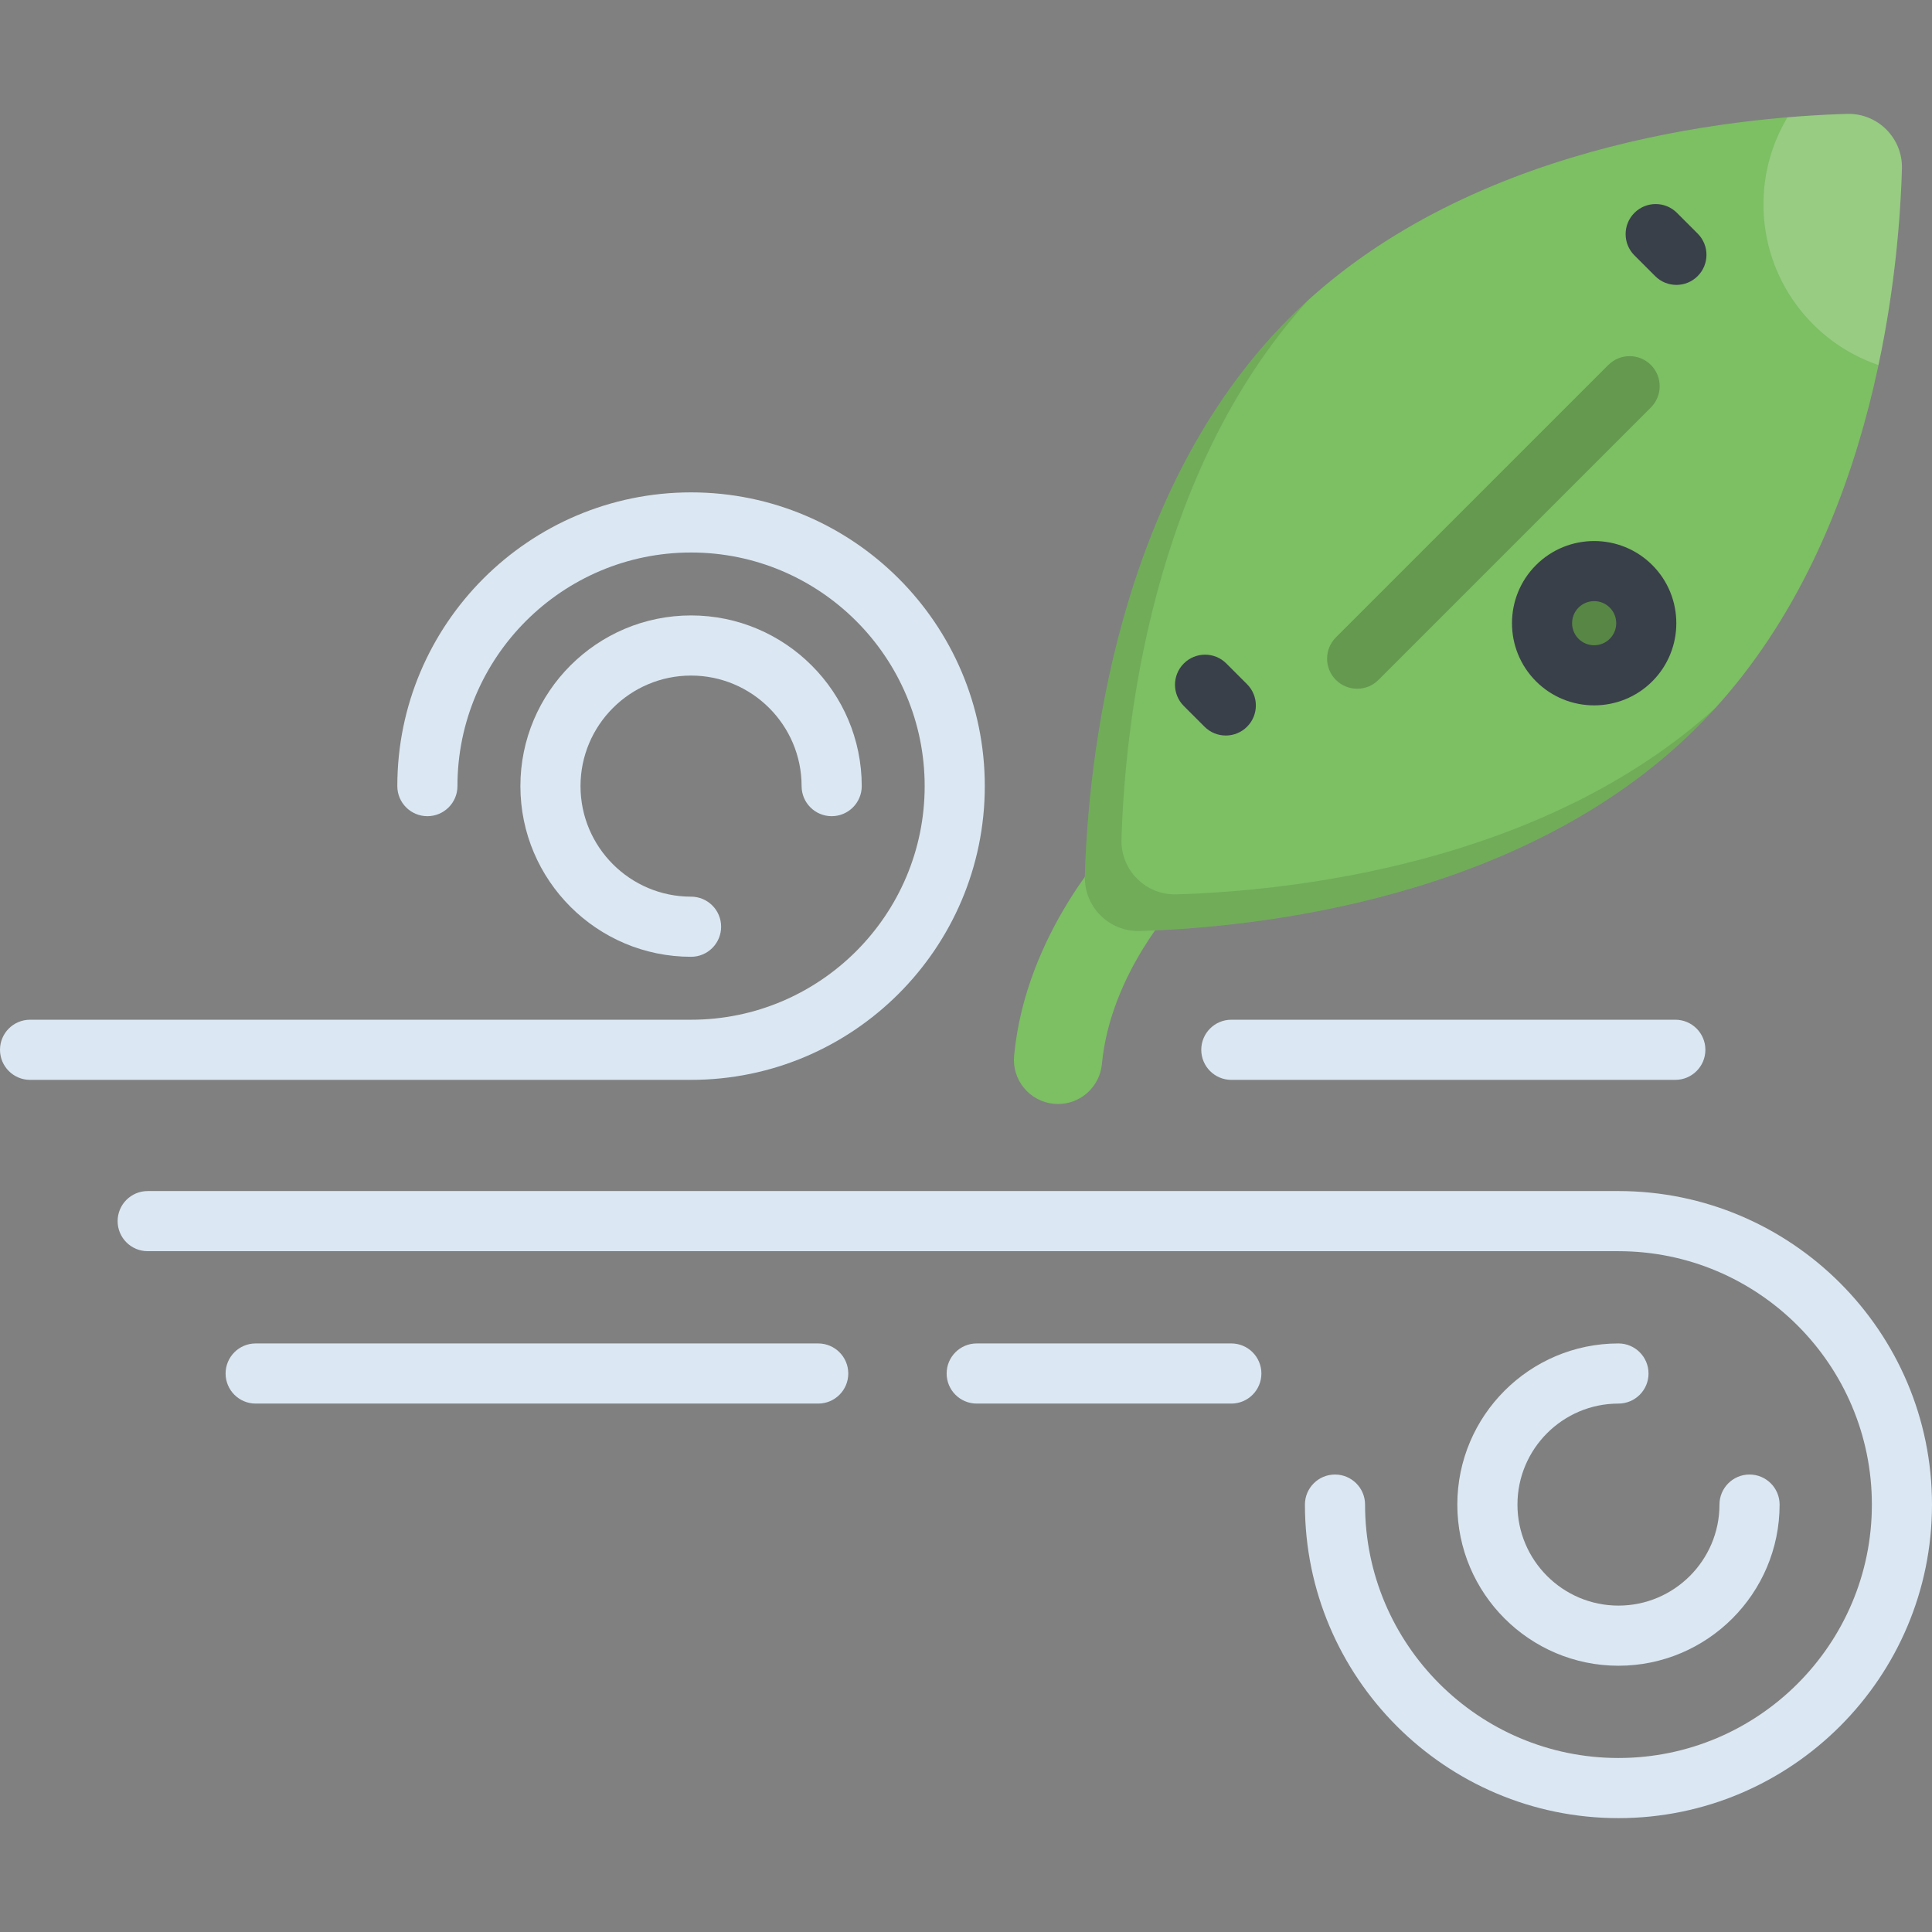 <?xml version="1.0" encoding="iso-8859-1"?>
<!-- Generator: Adobe Illustrator 19.0.0, SVG Export Plug-In . SVG Version: 6.00 Build 0)  -->
<svg version="1.1" id="Layer_1" xmlns="http://www.w3.org/2000/svg" xmlns:xlink="http://www.w3.org/1999/xlink" x="0px" y="0px"
	 viewBox="0 0 512.001 512.001" style="enable-background:new 0 0 512.001 512.001;" xml:space="preserve">
<rect x="0" y="0" width="512.001" height="512.001" fill="#808080" stroke="none"/>
<g>
	<path style="fill:#7DBF63;" d="M280.395,292.574c-0.367,0-0.734-0.017-1.106-0.052c-6.426-0.603-11.145-6.302-10.543-12.727
		c3.064-32.609,25.733-56.194,26.697-57.182c4.505-4.621,11.905-4.715,16.525-0.208c4.613,4.498,4.713,11.879,0.232,16.501
		c-0.297,0.311-17.916,18.942-20.183,43.075C291.448,288.033,286.356,292.574,280.395,292.574z"/>
	<path style="fill:#7DBF63;" d="M449.883,192.569c-46.013,46.013-117.385,53.255-147.813,54.149
		c-8.148,0.24-14.812-6.424-14.572-14.572c0.896-30.428,8.137-101.799,54.149-147.812S459.032,31.079,489.46,30.184
		c8.148-0.24,14.812,6.424,14.572,14.572C503.138,75.185,495.896,146.556,449.883,192.569z"/>
</g>
<circle style="opacity:0.3;enable-background:new    ;" cx="422.468" cy="165.155" r="13.821"/>
<path style="opacity:0.1;enable-background:new    ;" d="M311.775,237.015c-8.148,0.24-14.812-6.424-14.572-14.572
	c0.864-29.352,7.645-96.796,49.425-142.832c-1.687,1.532-3.353,3.098-4.98,4.724c-46.013,46.013-53.254,117.385-54.149,147.812
	c-0.24,8.148,6.424,14.812,14.572,14.572c30.428-0.896,101.799-8.137,147.813-54.149c1.626-1.626,3.192-3.293,4.724-4.98
	C408.572,229.369,341.127,236.151,311.775,237.015z"/>
<path style="opacity:0.2;fill:#FFFFFF;enable-background:new    ;" d="M489.461,30.184c-4.444,0.131-9.78,0.404-15.764,0.906
	c-4.04,6.747-6.367,14.638-6.367,23.074c0,19.77,12.758,36.549,30.484,42.587c4.475-21.056,5.86-39.812,6.218-51.995
	C504.272,36.608,497.609,29.944,489.461,30.184z"/>
<g>
	<path style="fill:#394049;" d="M422.468,186.93c-5.578,0-11.157-2.124-15.404-6.37c-8.495-8.495-8.495-22.316-0.001-30.81
		c8.494-8.492,22.315-8.496,30.81-0.001c0,0.001,0.001,0.001,0.001,0.001c8.494,8.495,8.494,22.316,0,30.809
		C433.627,184.806,428.047,186.93,422.468,186.93z M422.469,159.306c-1.499,0-2.997,0.57-4.139,1.711
		c-2.28,2.281-2.28,5.993,0.001,8.274c2.281,2.281,5.994,2.28,8.275-0.001c2.281-2.28,2.281-5.993-0.001-8.274
		C425.465,159.877,423.967,159.306,422.469,159.306z"/>
	<path style="fill:#394049;" d="M324.848,194.92c-2.039,0-4.078-0.778-5.634-2.333l-5.491-5.49
		c-3.113-3.112-3.113-8.157-0.001-11.268c3.113-3.112,8.158-3.112,11.267-0.001l5.491,5.491c3.113,3.112,3.113,8.157,0.001,11.268
		C328.926,194.141,326.886,194.92,324.848,194.92z"/>
	<path style="fill:#394049;" d="M444.266,75.501c-2.04,0-4.078-0.778-5.635-2.334l-5.49-5.49c-3.112-3.112-3.112-8.157,0.001-11.268
		c3.112-3.111,8.157-3.111,11.268,0l5.49,5.49c3.112,3.112,3.112,8.157-0.001,11.268C448.344,74.724,446.305,75.501,444.266,75.501z
		"/>
</g>
<path style="opacity:0.2;enable-background:new    ;" d="M359.668,182.519c-2.039,0-4.078-0.778-5.635-2.334
	c-3.112-3.112-3.112-8.157,0-11.267l72.198-72.198c3.113-3.112,8.157-3.112,11.268,0c3.112,3.112,3.112,8.157,0,11.267
	l-72.198,72.198C363.746,181.74,361.706,182.519,359.668,182.519z"/>
<g>
	<path style="fill:#DBE7F2;" d="M183.138,286.175H7.968c-4.4,0-7.968-3.567-7.968-7.968c0-4.4,3.567-7.968,7.968-7.968h175.17
		c34.138,0,61.91-27.773,61.91-61.91c0-34.138-27.773-61.91-61.91-61.91s-61.91,27.773-61.91,61.91c0,4.4-3.566,7.968-7.968,7.968
		s-7.968-3.567-7.968-7.968c0-42.925,34.922-77.845,77.845-77.845s77.845,34.922,77.845,77.845S226.061,286.175,183.138,286.175z"/>
	<path style="fill:#DBE7F2;" d="M428.91,481.823c-45.816,0-83.09-37.274-83.09-83.09c0-4.4,3.566-7.968,7.968-7.968
		c4.401,0,7.968,3.567,7.968,7.968c0,37.03,30.125,67.155,67.155,67.155s67.155-30.125,67.155-67.155s-30.125-67.155-67.155-67.155
		H39.14c-4.401,0-7.968-3.567-7.968-7.968c0-4.4,3.566-7.968,7.968-7.968h389.77c45.816,0,83.09,37.274,83.09,83.09
		C512,444.549,474.726,481.823,428.91,481.823z"/>
	<path style="fill:#DBE7F2;" d="M443.977,286.175H326.316c-4.401,0-7.968-3.567-7.968-7.968c0-4.4,3.566-7.968,7.968-7.968h117.661
		c4.401,0,7.968,3.567,7.968,7.968C451.945,282.608,448.379,286.175,443.977,286.175z"/>
	<path style="fill:#DBE7F2;" d="M216.835,371.964H67.754c-4.401,0-7.968-3.567-7.968-7.968c0-4.4,3.566-7.968,7.968-7.968h149.081
		c4.401,0,7.968,3.567,7.968,7.968C224.802,368.397,221.236,371.964,216.835,371.964z"/>
	<path style="fill:#DBE7F2;" d="M326.316,371.964h-67.478c-4.4,0-7.968-3.567-7.968-7.968c0-4.4,3.567-7.968,7.968-7.968h67.478
		c4.401,0,7.968,3.567,7.968,7.968C334.284,368.397,330.717,371.964,326.316,371.964z"/>
	<path style="fill:#DBE7F2;" d="M183.138,253.56c-24.94,0-45.23-20.291-45.23-45.231s20.291-45.231,45.23-45.231
		c24.941,0,45.231,20.291,45.231,45.231c0,4.4-3.566,7.968-7.968,7.968s-7.968-3.567-7.968-7.968
		c0-16.153-13.142-29.296-29.296-29.296s-29.295,13.142-29.295,29.296s13.141,29.296,29.295,29.296c4.401,0,7.968,3.567,7.968,7.968
		S187.538,253.56,183.138,253.56z"/>
	<path style="fill:#DBE7F2;" d="M428.91,441.438c-23.547,0-42.704-19.157-42.704-42.705c0-23.547,19.156-42.705,42.704-42.705
		c4.401,0,7.968,3.567,7.968,7.968c0,4.4-3.566,7.968-7.968,7.968c-14.759,0-26.768,12.009-26.768,26.769
		s12.009,26.769,26.768,26.769c14.761,0,26.769-12.009,26.769-26.769c0-4.4,3.566-7.968,7.968-7.968c4.4,0,7.968,3.567,7.968,7.968
		C471.616,422.28,452.458,441.438,428.91,441.438z"/>
</g>
<g>
</g>
<g>
</g>
<g>
</g>
<g>
</g>
<g>
</g>
<g>
</g>
<g>
</g>
<g>
</g>
<g>
</g>
<g>
</g>
<g>
</g>
<g>
</g>
<g>
</g>
<g>
</g>
<g>
</g>
</svg>
